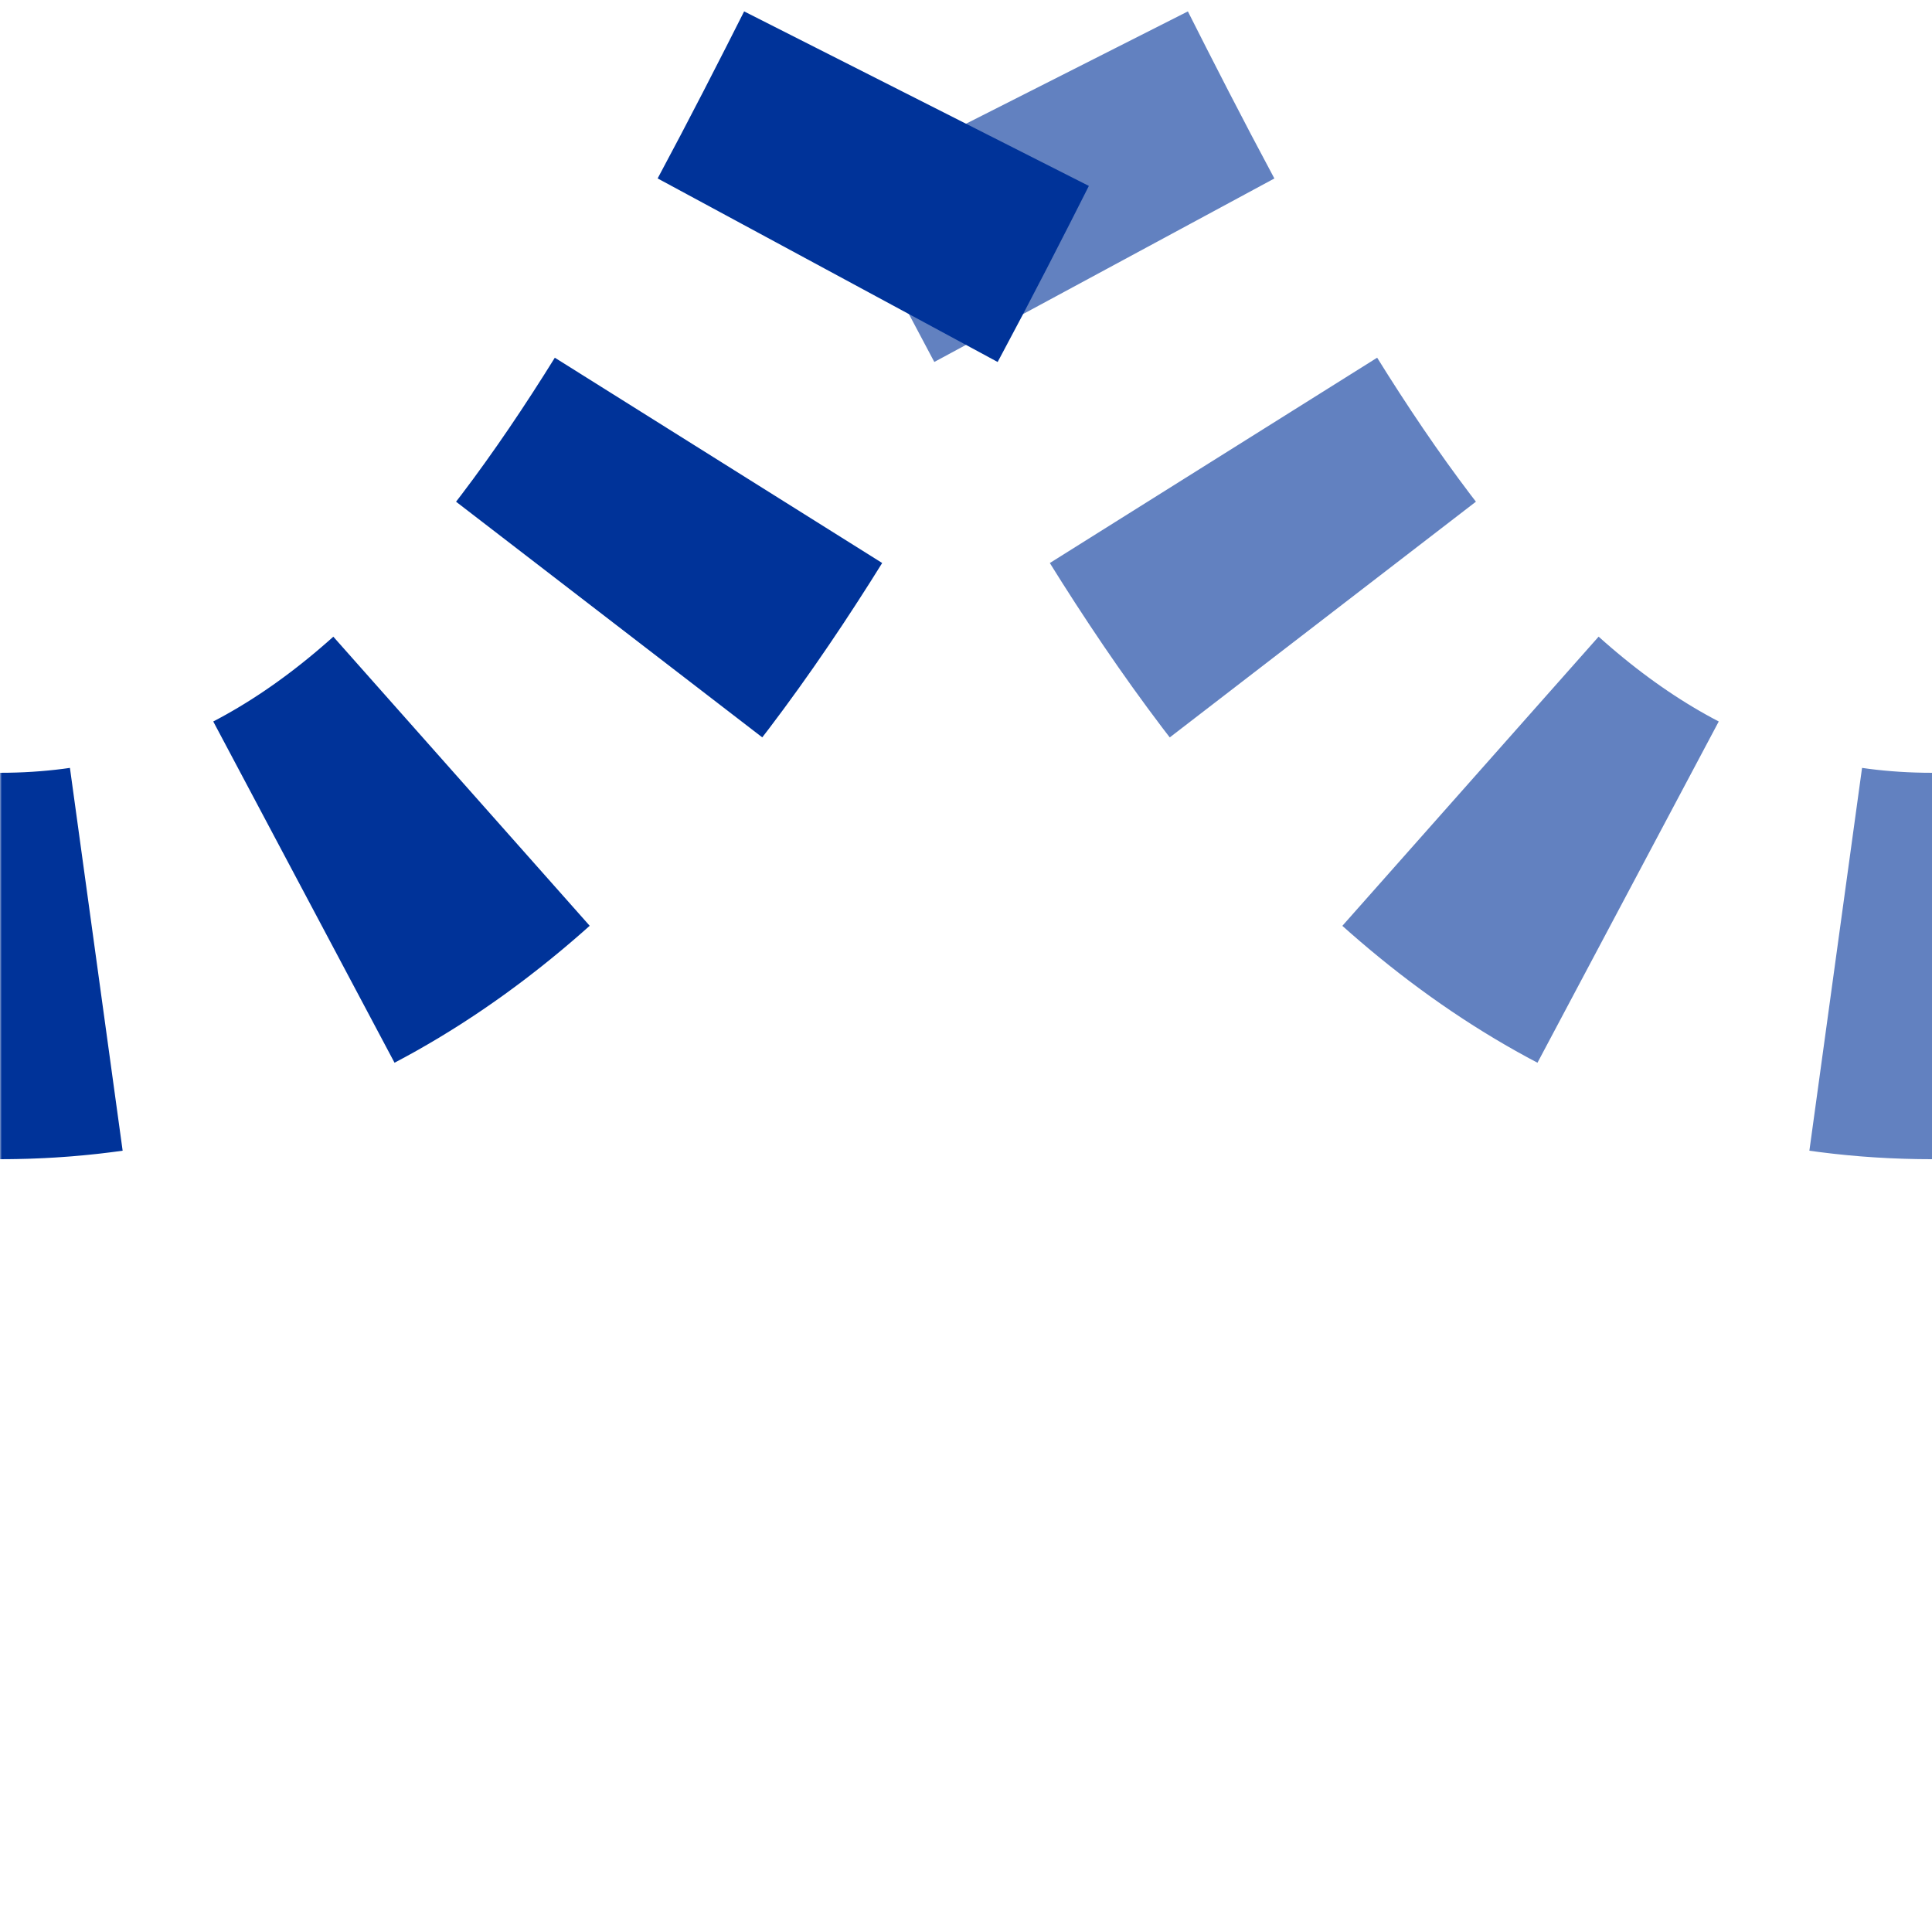 <?xml version="1.0" encoding="UTF-8"?>
<svg xmlns="http://www.w3.org/2000/svg" width="500" height="500">
 <title>Tunnel shift by 2/4 to left (existing) + from left (unused), rotated across, set u</title>
 <mask id="maskb">
  <rect x="-100" y="-100" width="1200" height="1200" fill="white"/>
  <path stroke-width="20" fill="none" stroke="black" stroke-dasharray="0" d="
M -25,250 H 0 C 250,250 250,-250 500,-250
M 525,250 H 500 C 250,250 250,-250 0,-250"/>
 </mask>
 <mask id="maskf">
  <rect x="-100" y="-100" width="1200" height="1200" fill="white"/>
  <path stroke-width="20" fill="none" stroke="black" stroke-dasharray="0" d="
M -25,250 H 0 C 250,250 250,-250 500,-250"/>
 </mask>
 <g style="fill:none;stroke-width:100;stroke-dasharray:50,56.75">
  <path mask="url(#maskb)" d="M 525,250 H 500 C 250,250 250,-250 0,-250" stroke="#6281C0"/>
  <path mask="url(#maskf)" d="M -25,250 H 0 C 250,250 250,-250 500,-250" stroke="#003399"/>
 </g>
</svg>
